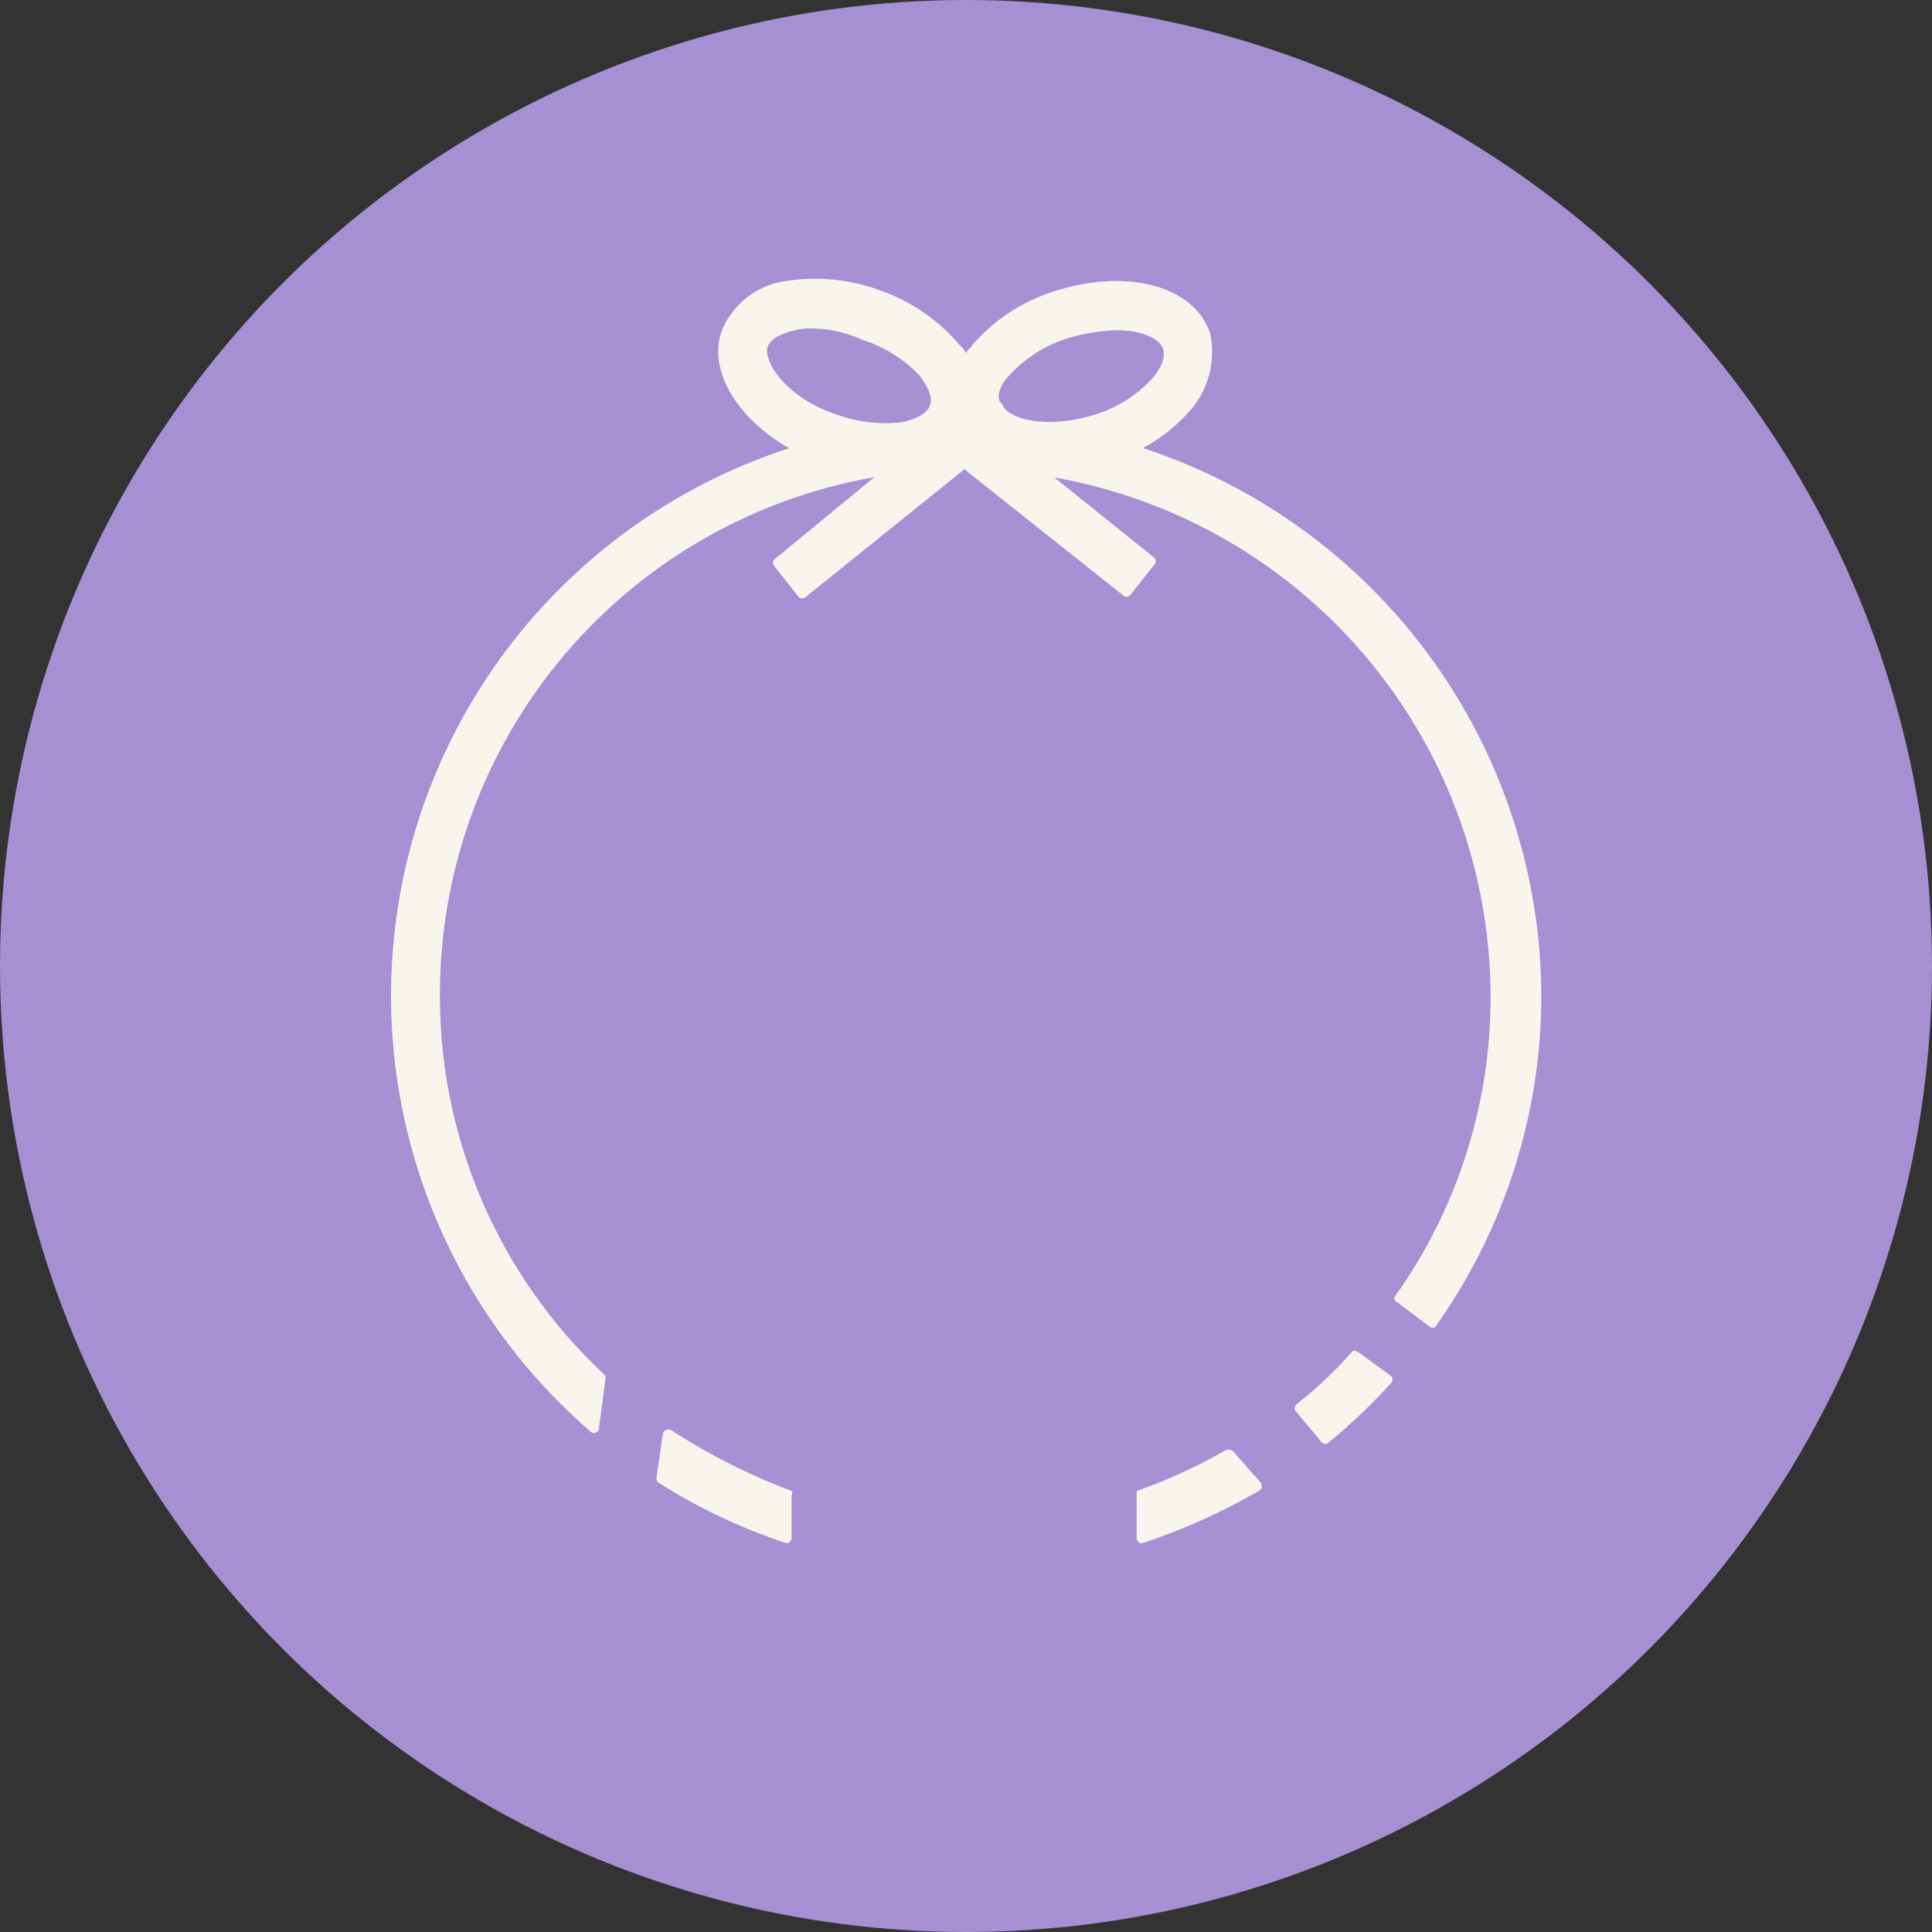 <svg xmlns="http://www.w3.org/2000/svg" width="35" height="35"><rect width="100%" height="100%" fill="#333333" stroke="none"/><g data-name="グループ 33014"><g data-name="グループ 32988" transform="translate(-6777 -4517)"><circle data-name="楕円形 6438" cx="17.5" cy="17.5" r="17.5" transform="translate(6777 4517)" fill="#a68fd3"/><g fill="#f7f5ec"><path data-name="パス 9289" d="M6799.339 4543.292c-.03-.03-.059-.03-.118-.03a9.81 9.81 0 0 1-1.6.739.029.029 0 0 0-.03.03v.831c0 .059.059.118.118.089a11.13 11.13 0 0 0 2.1-.945c.059-.03.059-.089.03-.148Z"/><path data-name="パス 9290" d="M6791.314 4544a11.372 11.372 0 0 1-2.156-1.093.108.108 0 0 0-.148.059l-.118.8a.109.109 0 0 0 .03.089 10.324 10.324 0 0 0 2.3 1.093c.059.03.118-.03.118-.089v-.768c.033-.061.004-.091-.026-.091Z"/><path data-name="パス 9291" d="M6801.641 4541.519c-.089-.059-.118-.059-.148-.03a7.492 7.492 0 0 1-1 .945c-.03.03-.059.089-.03.118l.443.532c.059.089.118.089.148.059a10.081 10.081 0 0 0 1.152-1.093.09.09 0 0 0 0-.118Z"/><path data-name="パス 9292" d="M6797.706 4525.117a3.121 3.121 0 0 0 .831-.653 1.618 1.618 0 0 0 .386-1.426c-.3-.891-1.573-1.188-2.88-.743a3.262 3.262 0 0 0-1.425.95c-.03.059-.089.089-.119.149a.648.648 0 0 0-.119-.149 3.313 3.313 0 0 0-1.425-.98 3.387 3.387 0 0 0-1.691-.178 1.47 1.47 0 0 0-1.184.895c-.267.713.267 1.6 1.217 2.138a10.428 10.428 0 0 0-3.592 17.82.089.089 0 0 0 .145-.058l.119-.9a.109.109 0 0 0-.03-.089 9.367 9.367 0 0 1-2.969-6.891 9.509 9.509 0 0 1 7.867-9.356l-1.81 1.49a.09.09 0 0 0 0 .119l.445.564a.09.09 0 0 0 .119 0l2.88-2.317 2.88 2.287a.09.09 0 0 0 .119 0l.445-.564a.09.09 0 0 0 0-.119l-1.812-1.455a9.566 9.566 0 0 1 7.9 9.385 9.322 9.322 0 0 1-1.723 5.436.073.073 0 0 0 .03.119l.594.446a.073.073 0 0 0 .119-.03 10.352 10.352 0 0 0 1.9-5.97 10.482 10.482 0 0 0-7.217-9.92Zm-2.404-1.335a2.406 2.406 0 0 1 1.039-.653 3.48 3.48 0 0 1 .89-.147c.445 0 .772.149.831.327.059.119 0 .327-.178.535a2.3 2.3 0 0 1-1.009.653c-.92.3-1.633.089-1.722-.178-.119-.093-.059-.331.149-.537Zm-4.394-.5c.059-.149.237-.238.5-.3a.915.915 0 0 1 .3-.03 2.166 2.166 0 0 1 .92.208 2.406 2.406 0 0 1 1.039.653c.148.208.237.386.178.535s-.237.238-.5.3a2.587 2.587 0 0 1-1.217-.149c-.894-.303-1.309-.957-1.22-1.224Z"/></g></g></g></svg>
